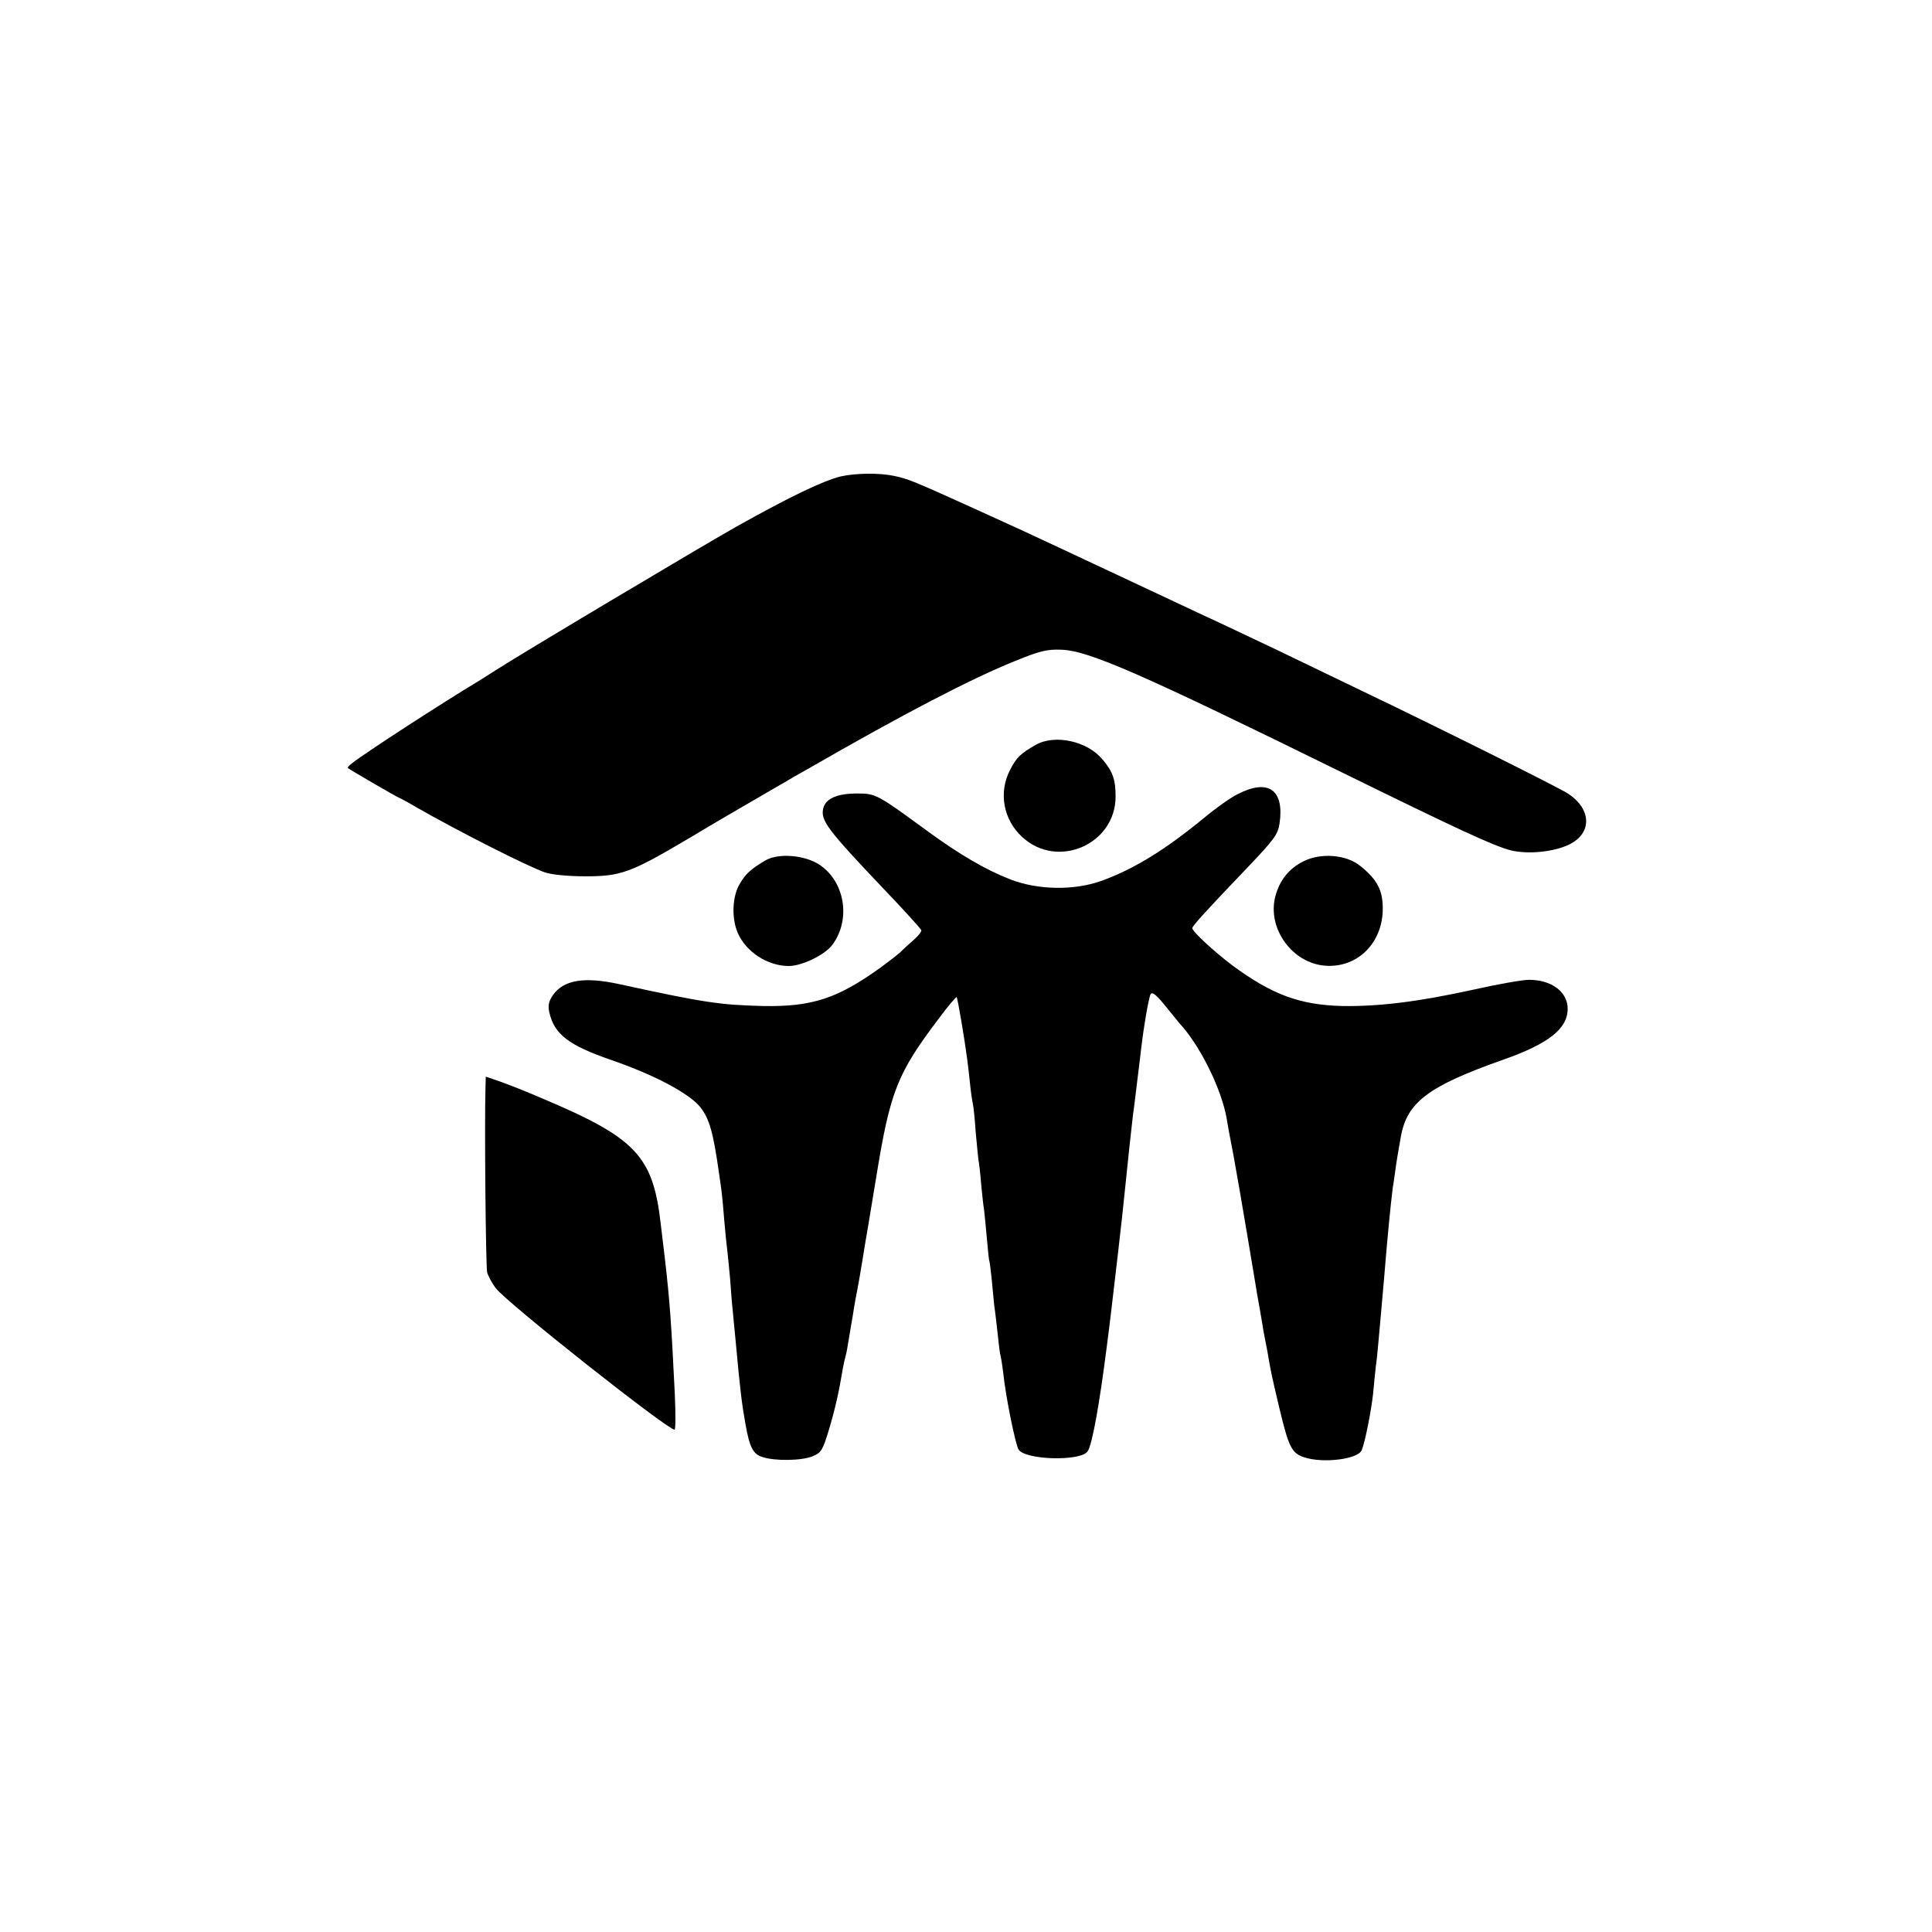 <?xml version="1.0" standalone="no"?>
<!DOCTYPE svg PUBLIC "-//W3C//DTD SVG 20010904//EN"
 "http://www.w3.org/TR/2001/REC-SVG-20010904/DTD/svg10.dtd">
<svg version="1.0" xmlns="http://www.w3.org/2000/svg"
 width="700pt" height="700pt" viewBox="0 0 700 700"
 preserveAspectRatio="xMidYMid meet">
<g transform="translate(0,700) scale(0.1,-0.1)"
fill="#000000" stroke="none">
<path d="M3047 5274 c-63 -15 -182 -72 -377 -181 -121 -68 -794 -469 -875
-522 -22 -14 -49 -31 -60 -38 -127 -76 -414 -262 -459 -298 -11 -8 -18 -16
-15 -18 8 -7 181 -107 184 -107 2 0 30 -15 62 -34 150 -86 406 -216 468 -237
24 -8 83 -14 145 -14 130 0 164 12 380 140 85 51 193 114 240 141 47 27 92 54
102 59 9 6 47 28 85 49 342 197 591 327 753 392 88 36 115 42 165 40 99 -3
290 -87 1020 -446 422 -207 547 -265 609 -281 62 -15 155 -6 211 21 85 41 82
130 -6 186 -42 26 -475 242 -749 373 -85 41 -222 107 -305 147 -82 39 -175 83
-205 97 -30 14 -98 45 -150 70 -318 149 -577 271 -623 291 -28 13 -79 36 -112
51 -225 102 -244 110 -297 121 -53 11 -137 10 -191 -2z"/>
<path d="M3754 4302 c-55 -31 -72 -47 -94 -91 -43 -82 -25 -181 44 -244 128
-118 338 -26 338 147 0 61 -10 91 -48 135 -55 66 -171 91 -240 53z"/>
<path d="M4485 4123 c-25 -12 -80 -51 -122 -86 -141 -116 -256 -187 -374 -229
-98 -35 -229 -33 -329 6 -90 35 -185 91 -300 175 -183 134 -187 136 -255 136
-71 0 -113 -18 -122 -53 -11 -44 13 -76 220 -294 73 -76 133 -143 135 -148 2
-5 -11 -21 -29 -37 -18 -15 -39 -35 -48 -44 -9 -8 -41 -33 -71 -55 -156 -112
-247 -142 -425 -139 -157 4 -212 12 -520 79 -128 28 -203 16 -242 -40 -15 -22
-18 -37 -13 -61 18 -80 69 -120 226 -174 156 -54 280 -120 321 -170 33 -42 47
-90 68 -239 11 -75 11 -74 19 -170 4 -47 9 -96 11 -110 2 -14 6 -59 10 -100 3
-41 7 -95 10 -120 2 -25 7 -72 10 -105 17 -186 23 -232 36 -305 15 -84 27
-108 61 -119 44 -15 143 -14 183 3 31 13 36 22 59 98 22 74 36 136 50 221 3
15 7 35 10 45 3 9 7 33 10 52 3 19 8 46 10 60 3 14 7 41 10 60 3 19 8 46 11
60 3 14 12 66 20 115 8 50 17 104 20 120 8 51 25 149 29 175 51 316 76 380
230 583 32 43 60 76 62 74 4 -3 30 -160 38 -222 3 -22 8 -65 11 -95 3 -30 8
-62 10 -70 2 -8 7 -53 10 -100 4 -47 9 -92 10 -102 2 -9 7 -49 10 -89 4 -40 8
-80 10 -88 1 -9 6 -54 10 -101 4 -47 8 -87 10 -90 1 -3 6 -41 10 -84 4 -43 8
-86 10 -95 1 -9 6 -47 10 -86 4 -38 8 -72 10 -75 1 -3 6 -32 10 -65 9 -86 43
-253 55 -276 21 -39 227 -45 251 -7 17 26 43 174 69 378 6 47 13 101 15 120
10 82 43 365 50 440 10 101 26 247 30 280 3 19 7 54 10 78 3 23 7 60 10 82 3
22 7 59 10 83 9 78 27 182 34 195 5 9 19 -1 47 -35 21 -26 43 -53 49 -60 5 -7
16 -19 23 -27 69 -83 138 -226 156 -326 2 -14 13 -74 25 -135 11 -60 34 -193
51 -295 17 -102 33 -196 35 -210 3 -14 9 -52 15 -85 5 -33 12 -71 15 -85 3
-14 8 -40 11 -59 9 -52 10 -58 39 -181 34 -143 45 -165 90 -180 69 -23 196 -7
209 26 13 33 34 142 41 204 3 36 8 81 10 100 3 19 7 62 10 95 3 33 7 78 9 100
2 22 7 78 11 125 11 139 24 269 31 325 4 22 7 49 9 60 2 20 14 91 21 129 23
123 100 181 369 276 166 58 235 113 235 185 0 61 -58 105 -140 105 -23 0 -114
-16 -203 -36 -200 -44 -342 -61 -473 -59 -155 4 -255 41 -400 148 -66 50 -144
122 -144 134 1 9 44 57 202 222 94 99 108 117 114 157 18 122 -40 164 -151
107z"/>
<path d="M2774 3883 c-54 -32 -72 -48 -94 -86 -27 -45 -30 -124 -7 -177 30
-69 108 -120 185 -120 48 0 132 41 158 77 68 92 45 229 -47 290 -53 35 -148
43 -195 16z"/>
<path d="M4722 3879 c-52 -26 -86 -69 -101 -126 -31 -116 61 -244 182 -252
116 -8 207 83 207 207 0 67 -20 105 -82 155 -51 41 -143 48 -206 16z"/>
<path d="M1759 3057 c-4 -120 1 -645 6 -667 4 -14 18 -40 31 -57 40 -53 622
-513 648 -513 4 0 4 57 1 128 -13 265 -18 334 -36 492 -6 47 -12 103 -15 125
-28 247 -90 312 -429 455 -55 24 -124 51 -152 61 l-53 18 -1 -42z"/>
</g>
</svg>
